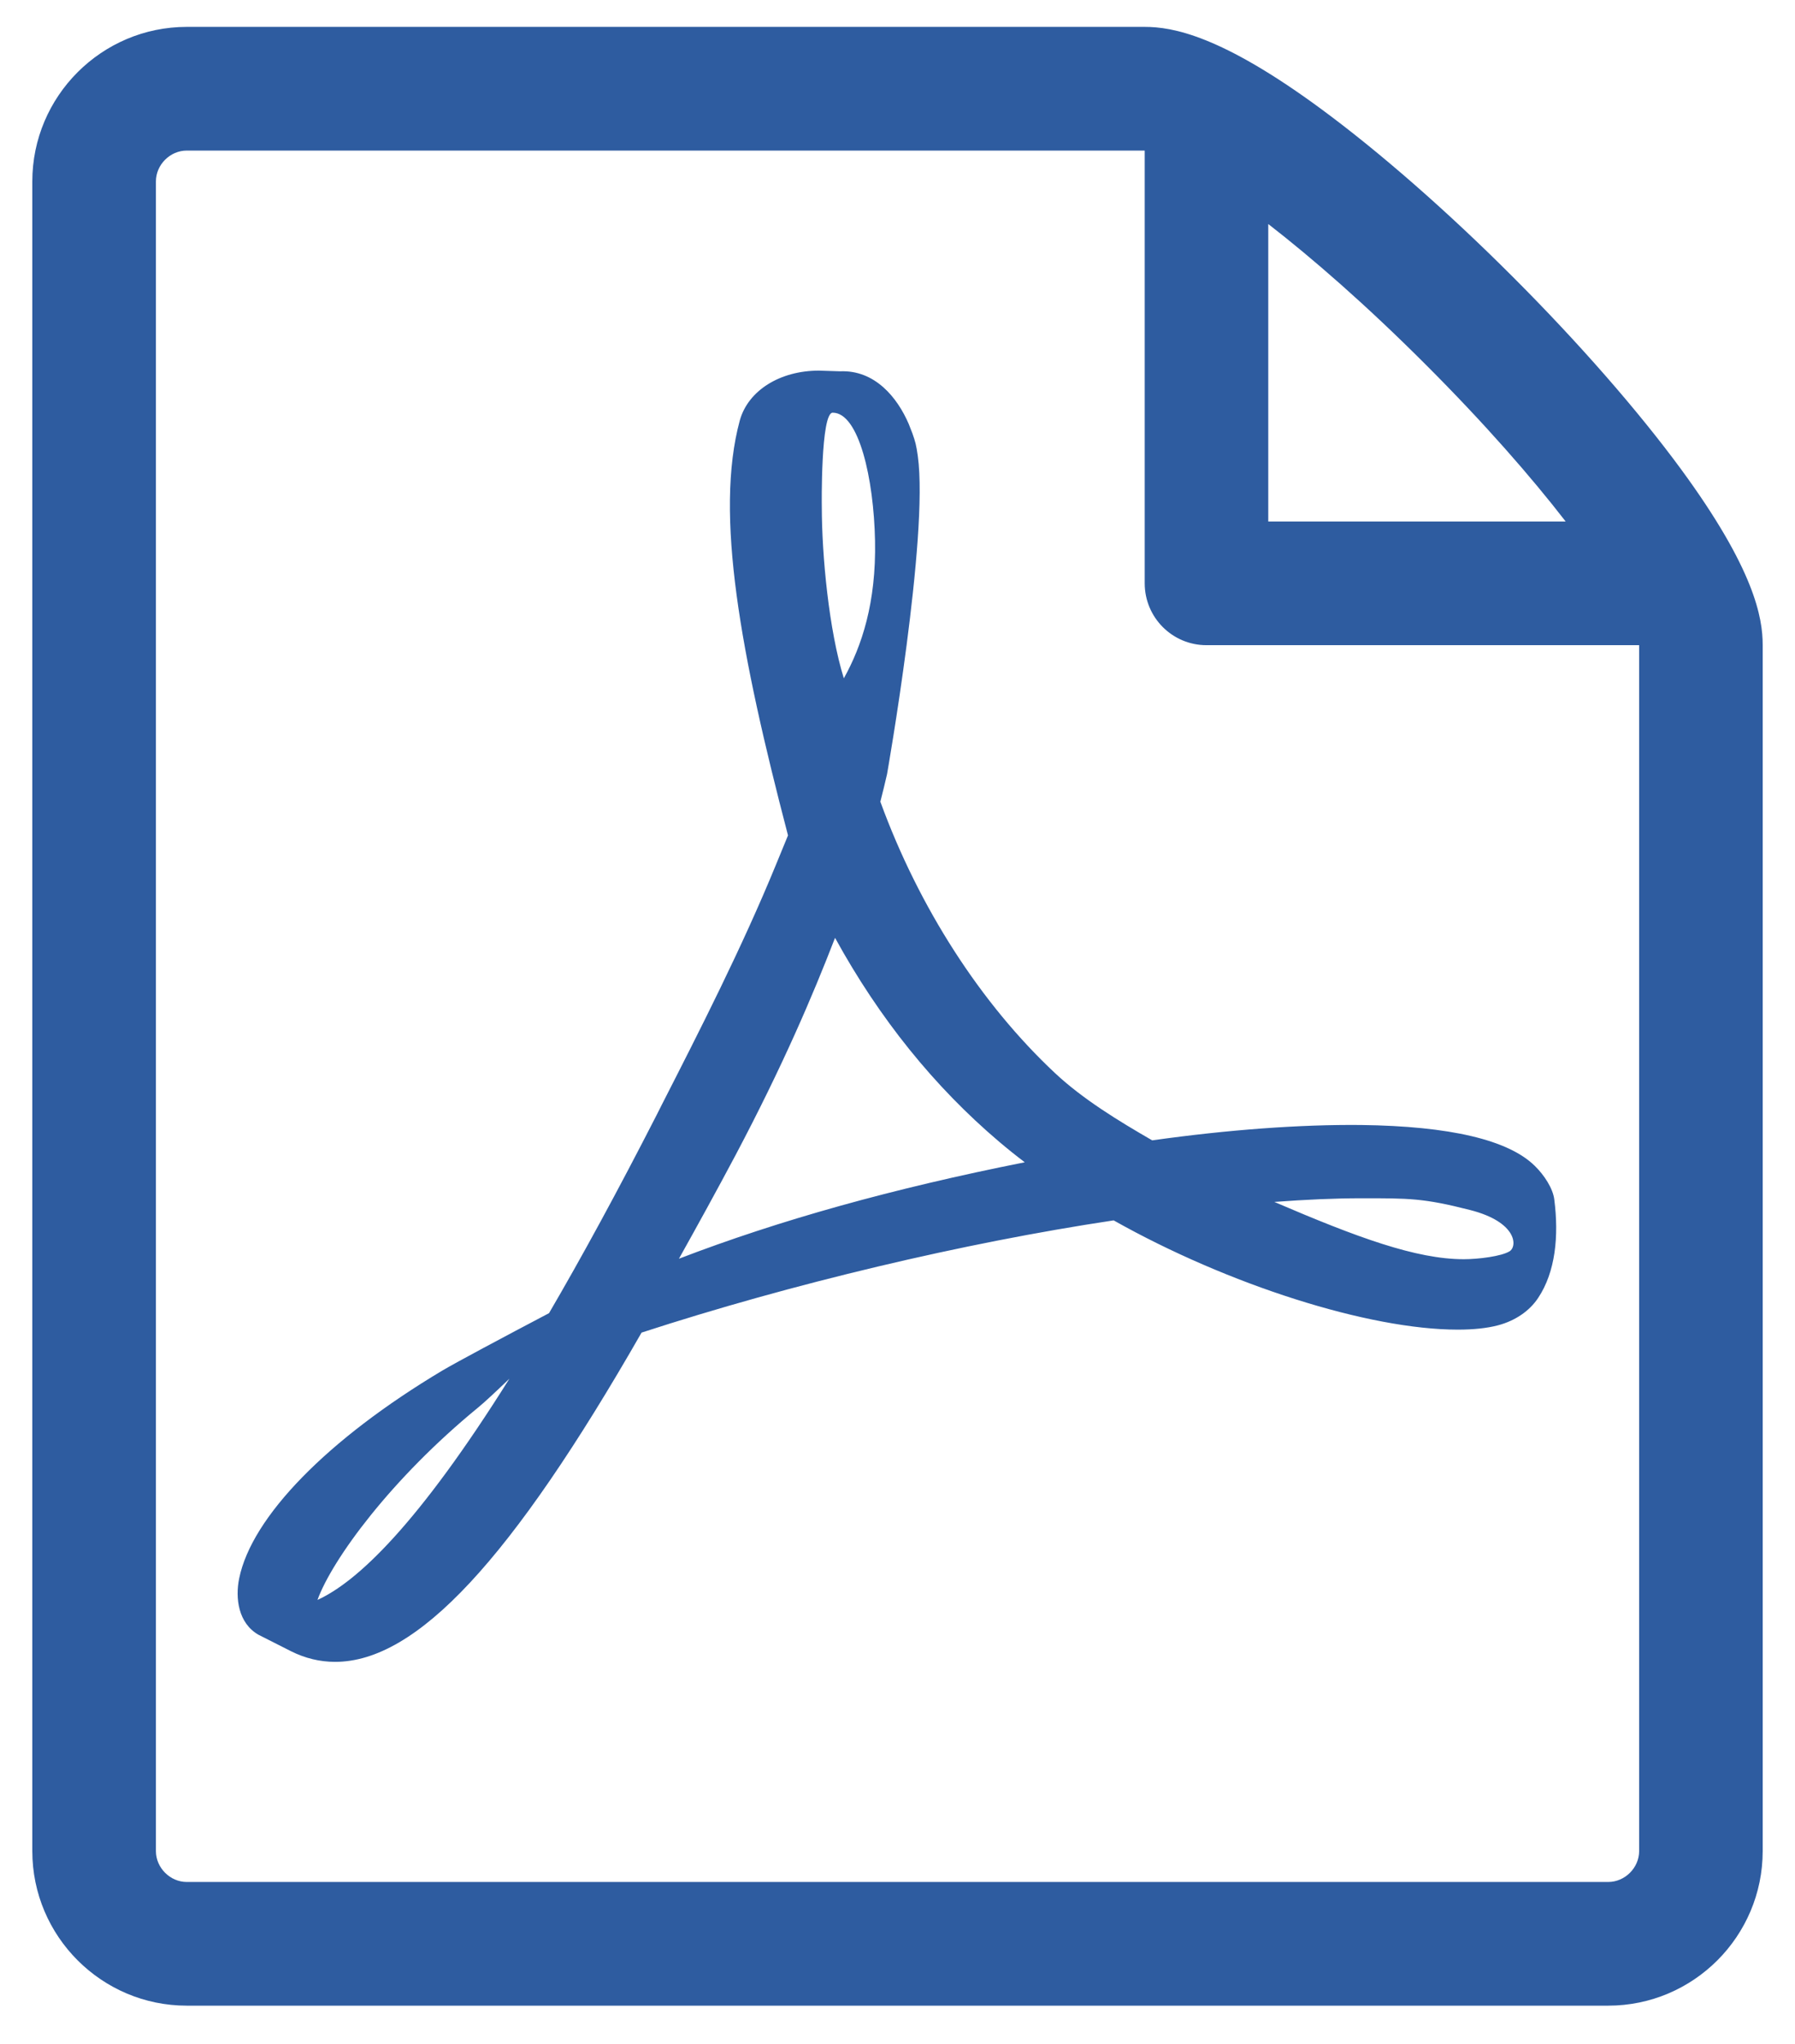 <?xml version="1.0" encoding="utf-8"?>
<!-- Generator: Adobe Illustrator 15.0.0, SVG Export Plug-In . SVG Version: 6.00 Build 0)  -->
<!DOCTYPE svg PUBLIC "-//W3C//DTD SVG 1.1//EN" "http://www.w3.org/Graphics/SVG/1.1/DTD/svg11.dtd">
<svg version="1.1" id="Layer_1" xmlns="http://www.w3.org/2000/svg" xmlns:xlink="http://www.w3.org/1999/xlink" x="0px" y="0px"
	 width="29px" height="33px" viewBox="0 0 29 33" enable-background="new 0 0 29 33" xml:space="preserve">
<path fill="#2E5CA0" d="M24.389,20.203c-0.131,0.081-0.502,0.128-0.74,0.128c-0.771,0-1.725-0.352-3.061-0.925
	c0.514-0.038,0.982-0.059,1.406-0.059c0.773,0,1.002-0.003,1.758,0.19C24.508,19.73,24.518,20.122,24.389,20.203 M10.969,20.323
	c0.295-0.528,0.602-1.084,0.916-1.675c0.764-1.445,1.246-2.575,1.606-3.506c0.714,1.302,1.606,2.406,2.651,3.292
	c0.131,0.111,0.27,0.223,0.414,0.332C14.428,19.188,12.589,19.701,10.969,20.323 M13.453,6.663c0.424,0,0.664,1.067,0.684,2.068
	c0.02,1-0.214,1.701-0.504,2.221c-0.24-0.77-0.356-1.981-0.356-2.774C13.276,8.178,13.258,6.663,13.453,6.663 M5.129,25.832
	c0.24-0.657,1.19-1.955,2.596-3.107c0.088-0.07,0.306-0.274,0.505-0.465C6.76,24.604,5.776,25.538,5.129,25.832 M24.797,18.825
	c-0.426-0.42-1.369-0.643-2.807-0.661c-0.973-0.01-2.145,0.075-3.375,0.248c-0.551-0.318-1.119-0.665-1.566-1.082
	c-1.199-1.12-2.202-2.676-2.826-4.386c0.041-0.16,0.075-0.3,0.108-0.444c0,0,0.677-3.839,0.497-5.137
	c-0.025-0.178-0.039-0.23-0.088-0.368l-0.059-0.151c-0.183-0.424-0.544-0.873-1.109-0.849L13.23,5.984
	c-0.63,0-1.144,0.322-1.278,0.805c-0.41,1.511,0.013,3.771,0.779,6.699l-0.196,0.477c-0.549,1.338-1.237,2.686-1.844,3.874
	l-0.078,0.155c-0.639,1.249-1.218,2.309-1.743,3.208l-0.542,0.286c-0.04,0.021-0.969,0.513-1.187,0.644
	c-1.848,1.104-3.074,2.357-3.277,3.353c-0.065,0.316-0.016,0.723,0.313,0.91l0.524,0.265c0.227,0.114,0.467,0.172,0.713,0.172
	c1.317,0,2.845-1.64,4.951-5.316c2.432-0.791,5.201-1.448,7.627-1.812c1.85,1.041,4.123,1.764,5.559,1.764
	c0.254,0,0.475-0.023,0.652-0.07c0.275-0.073,0.508-0.23,0.648-0.443c0.279-0.419,0.336-0.997,0.26-1.588
	C25.09,19.19,24.949,18.973,24.797,18.825"/>
<path fill="#2E5CA0" d="M26.482,29.887c0,0.27-0.23,0.499-0.5,0.499H3.018c-0.27,0-0.499-0.229-0.499-0.499V2.93
	c0-0.271,0.229-0.499,0.499-0.499c0,0,15.474,0,15.476,0v6.987c0,0.553,0.447,0.999,0.998,0.999h6.99V29.887z M23.029,5.882
	c0.959,0.958,1.711,1.821,2.266,2.538H20.49V3.617C21.207,4.173,22.072,4.925,23.029,5.882 M27.162,7.58
	c-0.693-0.944-1.66-2.05-2.721-3.11c-1.061-1.062-2.166-2.027-3.111-2.721c-1.607-1.18-2.389-1.315-2.836-1.315H3.018
	c-1.376,0-2.496,1.12-2.496,2.496v26.957c0,1.376,1.12,2.496,2.496,2.496h22.964c1.377,0,2.496-1.12,2.496-2.496v-19.47
	C28.479,9.971,28.342,9.189,27.162,7.58"/>
</svg>
